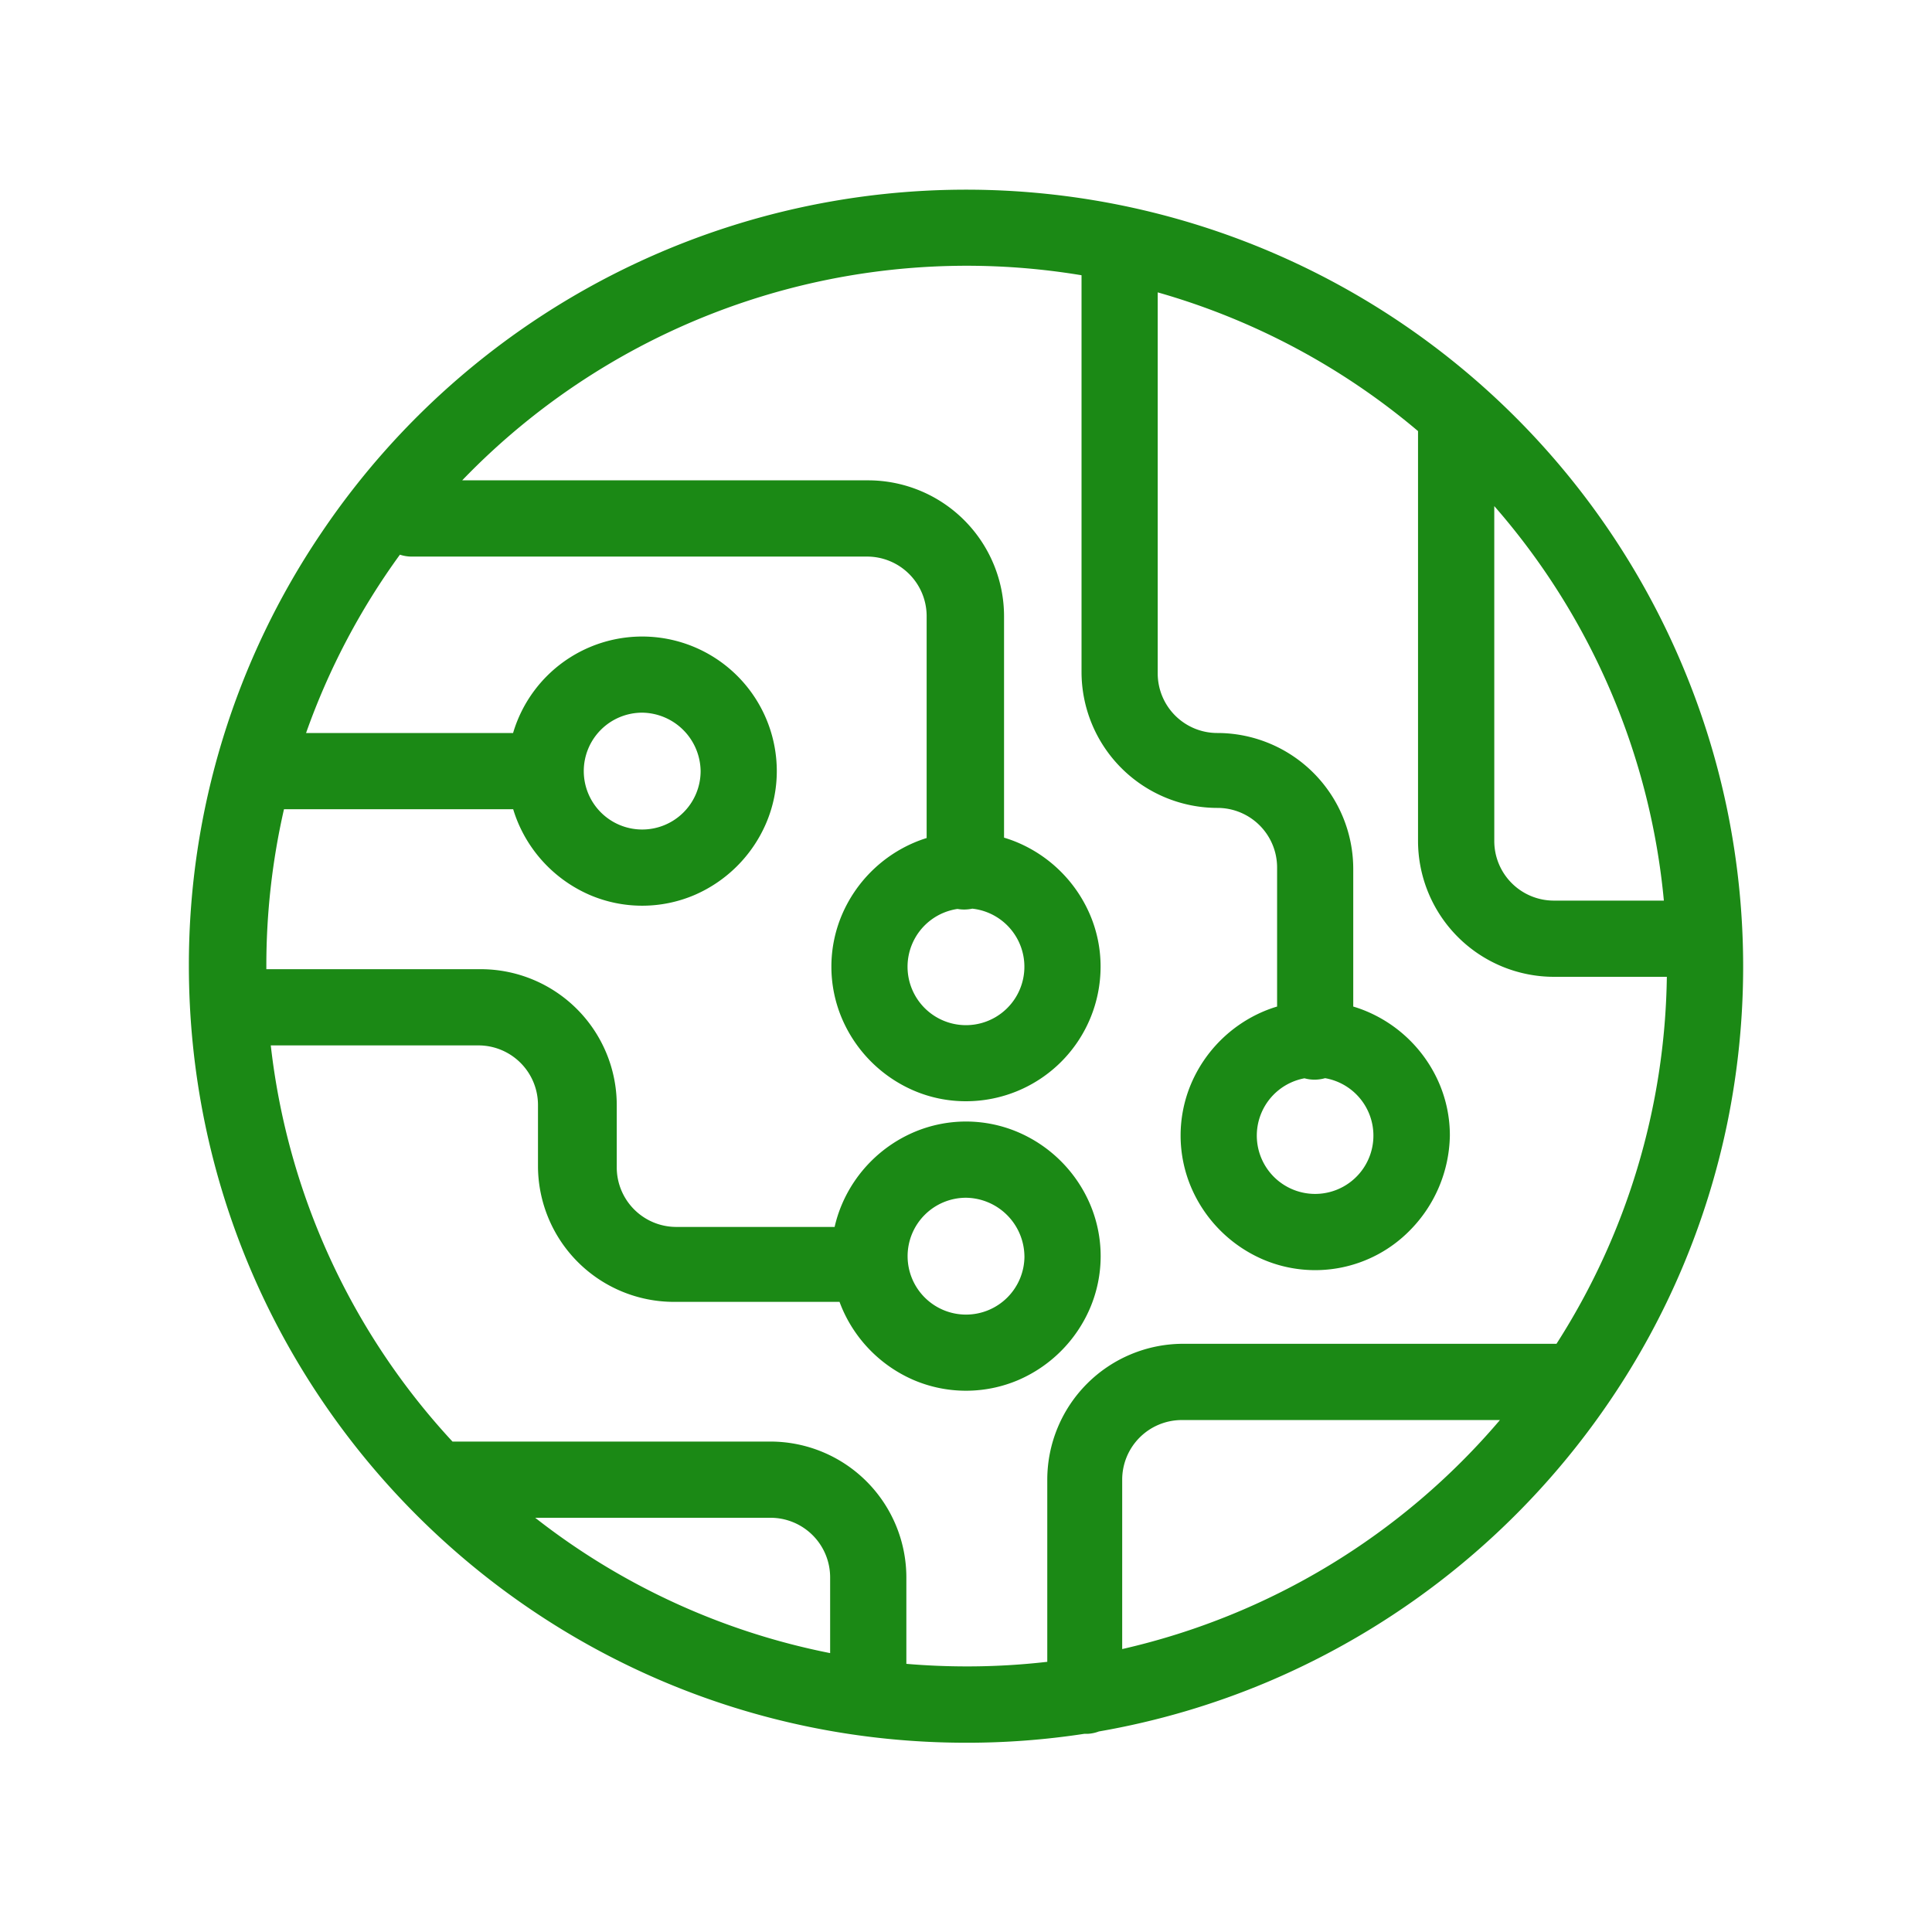 <svg id="Laag_1" data-name="Laag 1" xmlns="http://www.w3.org/2000/svg" viewBox="0 0 1300 1300"><defs><style>.cls-1{fill:#1b8915;}</style></defs><title>icon-technisch-geavanceerd</title><path class="cls-1" d="M1162.25,545.1A519.44,519.44,0,0,0,1131.71,447a522.92,522.92,0,0,0-915.11-89,518.45,518.45,0,0,0-89.51,291.57c0,288.85,234.07,523,522.92,523.08a520.51,520.51,0,0,0,79.54-6h.76c.5,0,1,0,1.49,0a24.45,24.45,0,0,0,7.6-1.59,520.74,520.74,0,0,0,113.78-33.43,526.11,526.11,0,0,0,230.21-189.26,518.78,518.78,0,0,0,78.86-186.63A524.63,524.63,0,0,0,1162.25,545.1ZM1005.46,340.53A469.82,469.82,0,0,1,1119.58,606h-74.11a40.1,40.1,0,0,1-40-40.2ZM558.58,1112.34a469.25,469.25,0,0,1-198.45-91.06H518.52a40.11,40.11,0,0,1,40.06,40.16Zm196.52-2.72V995.52a40.11,40.11,0,0,1,40.17-40h214A471,471,0,0,1,755.1,1109.62Zm292.23-205.41H796.11a91.51,91.51,0,0,0-91.42,91.43V1118.2a473.59,473.59,0,0,1-53.82,3.09q-20.75,0-41-1.73v-58.12A91.51,91.51,0,0,0,518.41,970H304.47A469.53,469.53,0,0,1,182.2,703.43H322A40.1,40.1,0,0,1,362,743.58v41A91.53,91.53,0,0,0,453.46,876H564.9c.53,1.44,1.1,2.87,1.7,4.29a92.21,92.21,0,0,0,48.34,48.37,89.76,89.76,0,0,0,70.12,0,92.23,92.23,0,0,0,48.37-48.37,89.22,89.22,0,0,0,0-70.12,92.21,92.21,0,0,0-48.37-48.34,89.22,89.22,0,0,0-70.12,0,92.19,92.19,0,0,0-48.34,48.34,88.93,88.93,0,0,0-5,15.41H455.08A40.09,40.09,0,0,1,415,785.45V743.58a91.53,91.53,0,0,0-91.44-91.43H179.22c0-.56,0-1.1,0-1.65a472.28,472.28,0,0,1,11.87-106H345.31a89.12,89.12,0,0,0,3.42,9.42,92.16,92.16,0,0,0,48.33,48.37,89.65,89.65,0,0,0,70.12,0,92.23,92.23,0,0,0,48.33-48.37,89,89,0,0,0,7.18-35.06,90.58,90.58,0,0,0-177.45-25.63H205.94a470.07,470.07,0,0,1,63.15-120,25.2,25.2,0,0,0,8.37,1.28h306a40.11,40.11,0,0,1,40.06,40.16V563.89a86.6,86.6,0,0,0-8.58,3.16,92.14,92.14,0,0,0-48.34,48.33,89.22,89.22,0,0,0,0,70.12,92.16,92.16,0,0,0,48.34,48.36A88.73,88.73,0,0,0,650,741h0a90.58,90.58,0,0,0,90.56-90.57,88.71,88.71,0,0,0-7.17-35.06,92.16,92.16,0,0,0-48.37-48.33,86.24,86.24,0,0,0-9.42-3.4v-149a91.53,91.53,0,0,0-91.43-91.43H311a471.18,471.18,0,0,1,416.74-138v267a91.54,91.54,0,0,0,91.43,91.42h.1a40.11,40.11,0,0,1,40.06,40.16v93.5a85.65,85.65,0,0,0-9.43,3.4A92.14,92.14,0,0,0,801.58,729a89.22,89.22,0,0,0,0,70.12,92.21,92.21,0,0,0,48.34,48.37A89.28,89.28,0,0,0,948.58,828a92.86,92.86,0,0,0,27-63.87A88.71,88.71,0,0,0,968.41,729,92.16,92.16,0,0,0,920,680.69a85.65,85.65,0,0,0-9.43-3.4V584.65a91.51,91.51,0,0,0-91.42-91.43H819A40.1,40.1,0,0,1,779,453V196.73a470.65,470.65,0,0,1,175.16,93.34V565.81a91.53,91.53,0,0,0,91.42,91.47h76A468.9,468.9,0,0,1,1047.33,904.21Zm-358-59A39.31,39.31,0,1,1,650,805.94h0A39.83,39.83,0,0,1,689.31,845.24ZM471.43,518.84a39.31,39.31,0,1,1-39.32-39.3h0A39.83,39.83,0,0,1,471.43,518.84Zm172.86,92.77a26,26,0,0,0,4.86.39,27.55,27.55,0,0,0,5.09-.58,39.31,39.31,0,1,1-10,.19Zm233.4,113.93a25.45,25.45,0,0,0,7.29.94,26.54,26.54,0,0,0,6.65-1,39.23,39.23,0,1,1-13.94.09Z"/></svg>